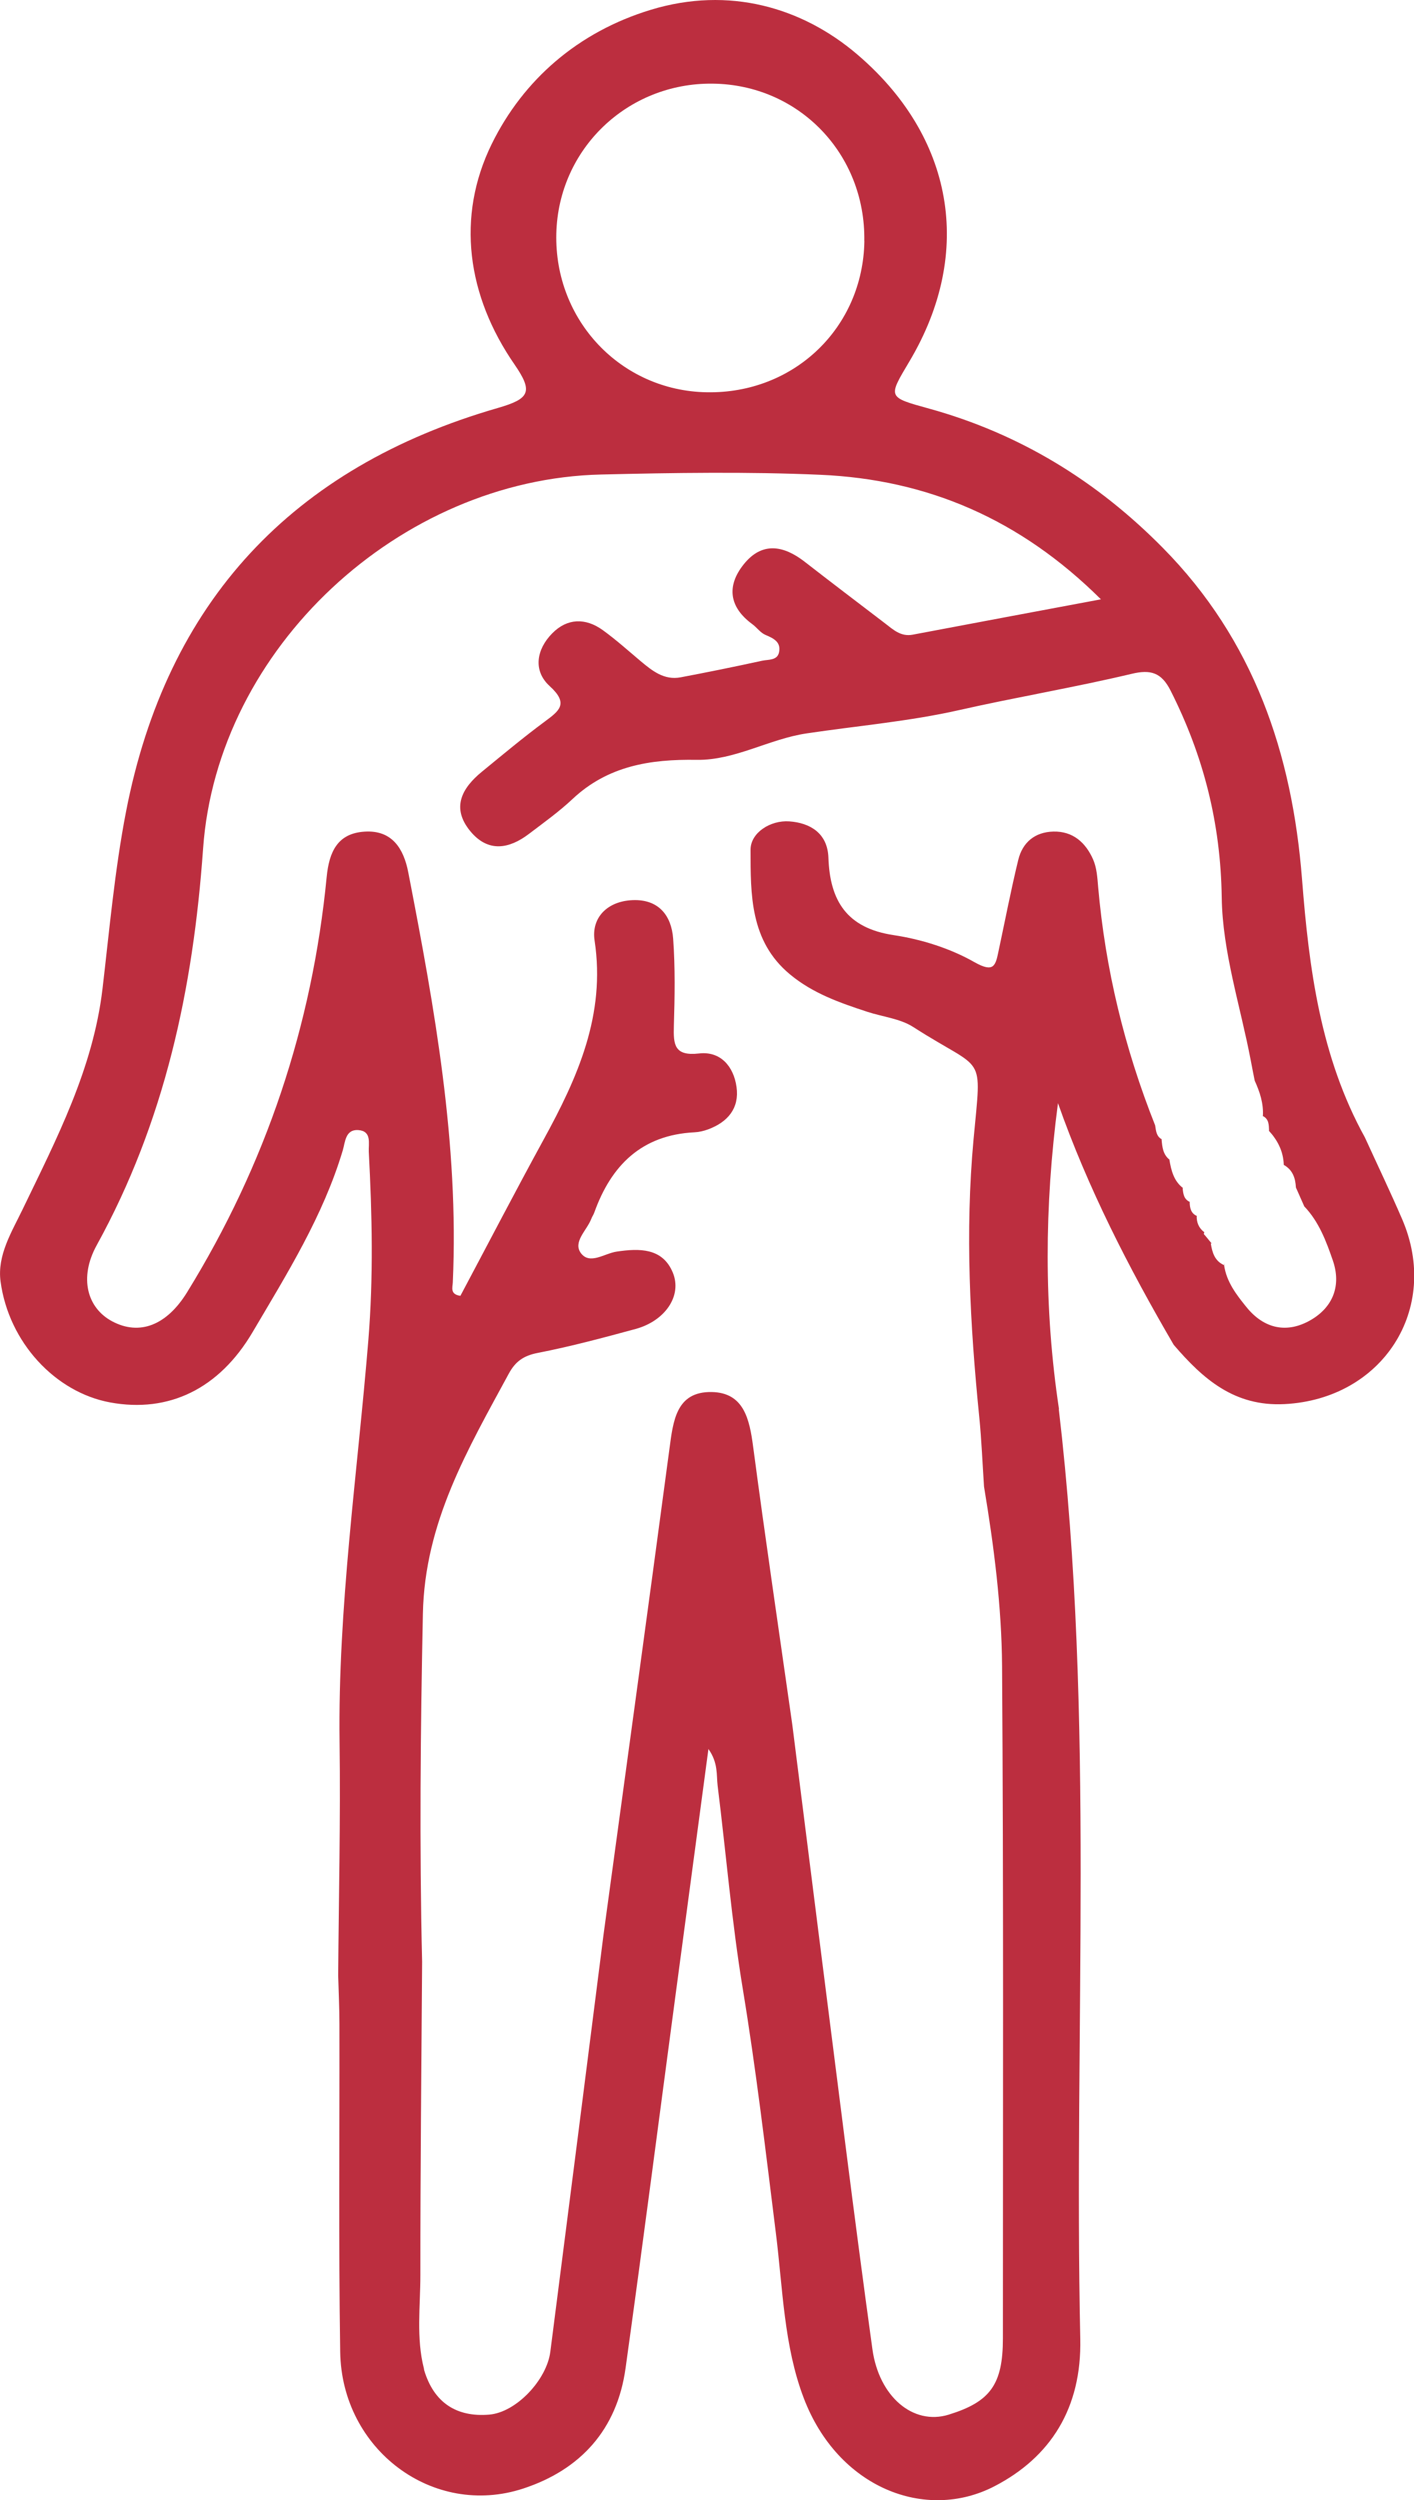 <?xml version="1.0" encoding="UTF-8"?>
<svg id="Layer_2" data-name="Layer 2" xmlns="http://www.w3.org/2000/svg" viewBox="0 0 202.83 358.39">
  <defs>
    <style>
      .cls-1 {
        fill: #bc2e3f;
        stroke-width: 0px;
      }
    </style>
  </defs>
  <g id="Layer_1-2" data-name="Layer 1">
    <path class="cls-1" d="M151.88,202.01c5.21,44.33,2.12,88.84,3.08,133.26.21,9.91-4.24,16.94-12.31,21.12-9.89,5.12-22.47.23-27.37-12.67-2.84-7.47-2.99-15.66-3.98-23.57-1.46-11.7-2.83-23.4-4.75-35.04-1.59-9.65-2.4-19.43-3.61-29.14-.19-1.56.1-3.25-1.32-5.26-1.63,12.17-3.18,23.76-4.73,35.36-2.38,17.81-4.68,35.63-7.16,53.42-1.22,8.76-6.44,14.53-14.68,17.23-12.9,4.23-26.04-5.55-26.25-19.59-.24-15.65-.08-31.31-.11-46.97,0-2.33-.12-4.66-.18-6.98.08-11.15.35-22.31.2-33.45-.25-19.35,2.56-38.45,4.13-57.66.73-8.97.54-17.98.06-26.96-.06-1.16.47-2.99-1.52-3.12-1.85-.12-1.87,1.76-2.2,2.87-2.82,9.45-8.01,17.72-12.95,26.1-4.78,8.11-12.01,11.62-20.43,10.07-7.87-1.45-14.55-8.61-15.72-17.34-.5-3.74,1.58-7.06,3.14-10.29,4.9-10.16,10.12-20.17,11.48-31.63,1-8.48,1.75-17.02,3.37-25.38,5.84-30.18,23.92-49.41,53.31-57.9,4.62-1.33,5.13-2.32,2.42-6.25-6.81-9.85-8.4-21.16-3.25-31.63,4.5-9.13,12.33-16.03,22.82-19.21,11.2-3.4,21.67-.34,29.56,6.37,13.76,11.71,16.89,28.28,7.53,44.02-3.1,5.22-3.2,5.12,2.88,6.8,12.97,3.6,24.03,10.38,33.48,19.96,13.02,13.19,18.54,29.43,19.95,47.49,1,12.81,2.65,25.5,9.02,37.01,1.78,3.9,3.64,7.77,5.34,11.71,5.55,12.88-2.82,25.79-16.87,26.51-7.21.37-11.7-3.61-15.9-8.5-6.47-11.08-12.31-22.46-16.6-34.64-1.95,14.78-2.04,29.35.15,43.88ZM171.66,174.22c-.04.99.29,1.82,1.1,2.42-.12.18-.09.32.09.44l.96,1.17-.13-.02c.2,1.29.55,2.5,1.88,3.11l.11-.24-.08.26c.34,2.39,1.78,4.25,3.21,6.01,2.51,3.1,5.81,3.84,9.25,1.83,3.2-1.87,4.36-4.97,3.14-8.51-.95-2.76-2-5.57-4.1-7.76-.4-.9-.8-1.81-1.2-2.71-.07-1.36-.47-2.54-1.76-3.25l.02-.02c-.07-1.93-.89-3.52-2.18-4.91l.07.04c-.04-.83,0-1.68-.93-2.12l.04.06c.12-1.82-.43-3.49-1.17-5.11-.19-.97-.39-1.95-.57-2.92-1.48-7.77-4.05-15.53-4.16-23.32-.15-10.66-2.61-20.33-7.34-29.68-1.31-2.59-2.85-3.05-5.58-2.4-8.2,1.95-16.52,3.34-24.75,5.2-7.11,1.61-14.57,2.25-21.88,3.34-5.39.8-10.29,3.88-15.76,3.79-6.67-.11-12.75.86-17.82,5.62-1.94,1.82-4.12,3.38-6.24,4.99-2.88,2.19-5.87,2.68-8.4-.36-2.78-3.35-1.26-6.18,1.66-8.56,2.96-2.42,5.9-4.88,8.98-7.16,2.09-1.55,3.52-2.56.73-5.1-2.43-2.21-1.9-5.28.37-7.57,2.15-2.18,4.77-2.24,7.25-.45,1.88,1.36,3.62,2.92,5.4,4.42,1.68,1.4,3.38,2.79,5.77,2.34,3.91-.74,7.8-1.53,11.69-2.38.89-.19,2.2,0,2.43-1.26.27-1.42-.79-1.95-1.96-2.44-.72-.3-1.24-1.07-1.9-1.55-3.32-2.44-3.69-5.46-1.24-8.54,2.61-3.28,5.69-2.78,8.76-.4,3.81,2.96,7.66,5.88,11.5,8.81,1.18.9,2.28,1.97,3.99,1.65,8.72-1.65,17.44-3.28,27.01-5.07-11.62-11.54-24.93-17.18-40.23-17.85-10.47-.46-20.99-.29-31.47-.04-28.87.67-55.06,24.87-57.09,53.64-1.42,20.06-5.49,39.12-15.26,56.84-2.56,4.65-1.38,8.98,2.21,10.9,3.96,2.11,7.85.55,10.75-4.15,11.29-18.3,17.95-38.17,20.03-59.55.35-3.58,1.55-6.25,5.44-6.49,3.93-.25,5.6,2.42,6.26,5.82,3.77,19.42,7.29,38.87,6.39,58.8-.03.71-.43,1.71,1.09,1.92,3.95-7.42,7.86-14.94,11.93-22.38,4.88-8.9,8.93-17.89,7.32-28.54-.5-3.32,1.87-5.66,5.46-5.8,3.7-.15,5.57,2.18,5.81,5.54.3,4.14.23,8.33.1,12.48-.08,2.67.05,4.37,3.61,3.96,3.09-.36,4.97,1.86,5.38,4.8.43,3.05-1.26,5.04-4.08,6.08-.62.23-1.29.39-1.95.42-7.58.38-11.95,4.73-14.38,11.52-.11.31-.32.59-.43.9-.63,1.64-2.7,3.32-1.46,4.93,1.28,1.66,3.37,0,5.11-.25,3.24-.48,6.58-.55,8.05,3.01,1.38,3.35-1.14,6.94-5.34,8.08-4.64,1.26-9.3,2.51-14.02,3.43-2.03.39-3.21,1.21-4.17,2.98-5.87,10.83-12.05,21.28-12.32,34.39-.34,16.64-.51,33.27-.11,49.91-.1,14.97-.26,29.94-.25,44.91,0,4.47-.62,8.98.51,13.41l.03.21c1.39,4.66,4.64,6.78,9.35,6.38,3.88-.33,8.24-5,8.75-9.01,2.57-19.97,5.11-39.95,7.65-59.93,3.16-23.17,6.34-46.34,9.44-69.52.53-3.95.95-8.21,6.06-8.12,4.62.08,5.42,3.9,5.94,7.81,1.76,13.3,3.73,26.58,5.62,39.87,2.56,20.28,5.11,40.56,7.7,60.84,1.22,9.56,2.47,19.12,3.79,28.67.94,6.82,5.84,10.96,10.93,9.4,5.97-1.84,7.79-4.31,7.79-10.95,0-32.11.1-64.23-.12-96.34-.06-8.62-1.17-17.22-2.59-25.75-.22-3.32-.35-6.64-.68-9.95-1.33-13.26-2.05-26.51-.82-39.83,1.17-12.7,1.7-9.44-8.63-16.08-1.89-1.22-4.39-1.47-6.6-2.19-3.96-1.3-7.85-2.65-11.14-5.4-5.71-4.76-5.61-11.44-5.62-17.83,0-2.45,2.85-4.26,5.56-4.07,2.98.21,5.49,1.69,5.61,5.2.21,6.18,2.64,10.09,9.33,11.1,4,.6,8.11,1.89,11.6,3.87,2.83,1.6,3.04.5,3.48-1.6.93-4.35,1.77-8.72,2.82-13.04.61-2.52,2.39-4,5.03-4.07,2.82-.07,4.65,1.59,5.71,4,.52,1.18.61,2.59.72,3.91,1.03,11.81,3.8,23.2,8.18,34.21.12.77.16,1.58.98,2.01h-.06c.1,1.11.2,2.2,1.19,2.94l-.07-.02c.27,1.55.63,3.05,1.98,4.07h-.08c.08.82.18,1.62,1.08,1.99h-.07c.02.85.17,1.63,1.07,2.01l-.04-.04ZM123.98,34.54c.19-12.49-9.4-22.42-21.77-22.55-12.21-.13-22.11,9.37-22.41,21.48-.3,12.45,9.27,22.55,21.59,22.76,12.53.22,22.41-9.27,22.6-21.69Z"/>
  </g>
</svg>